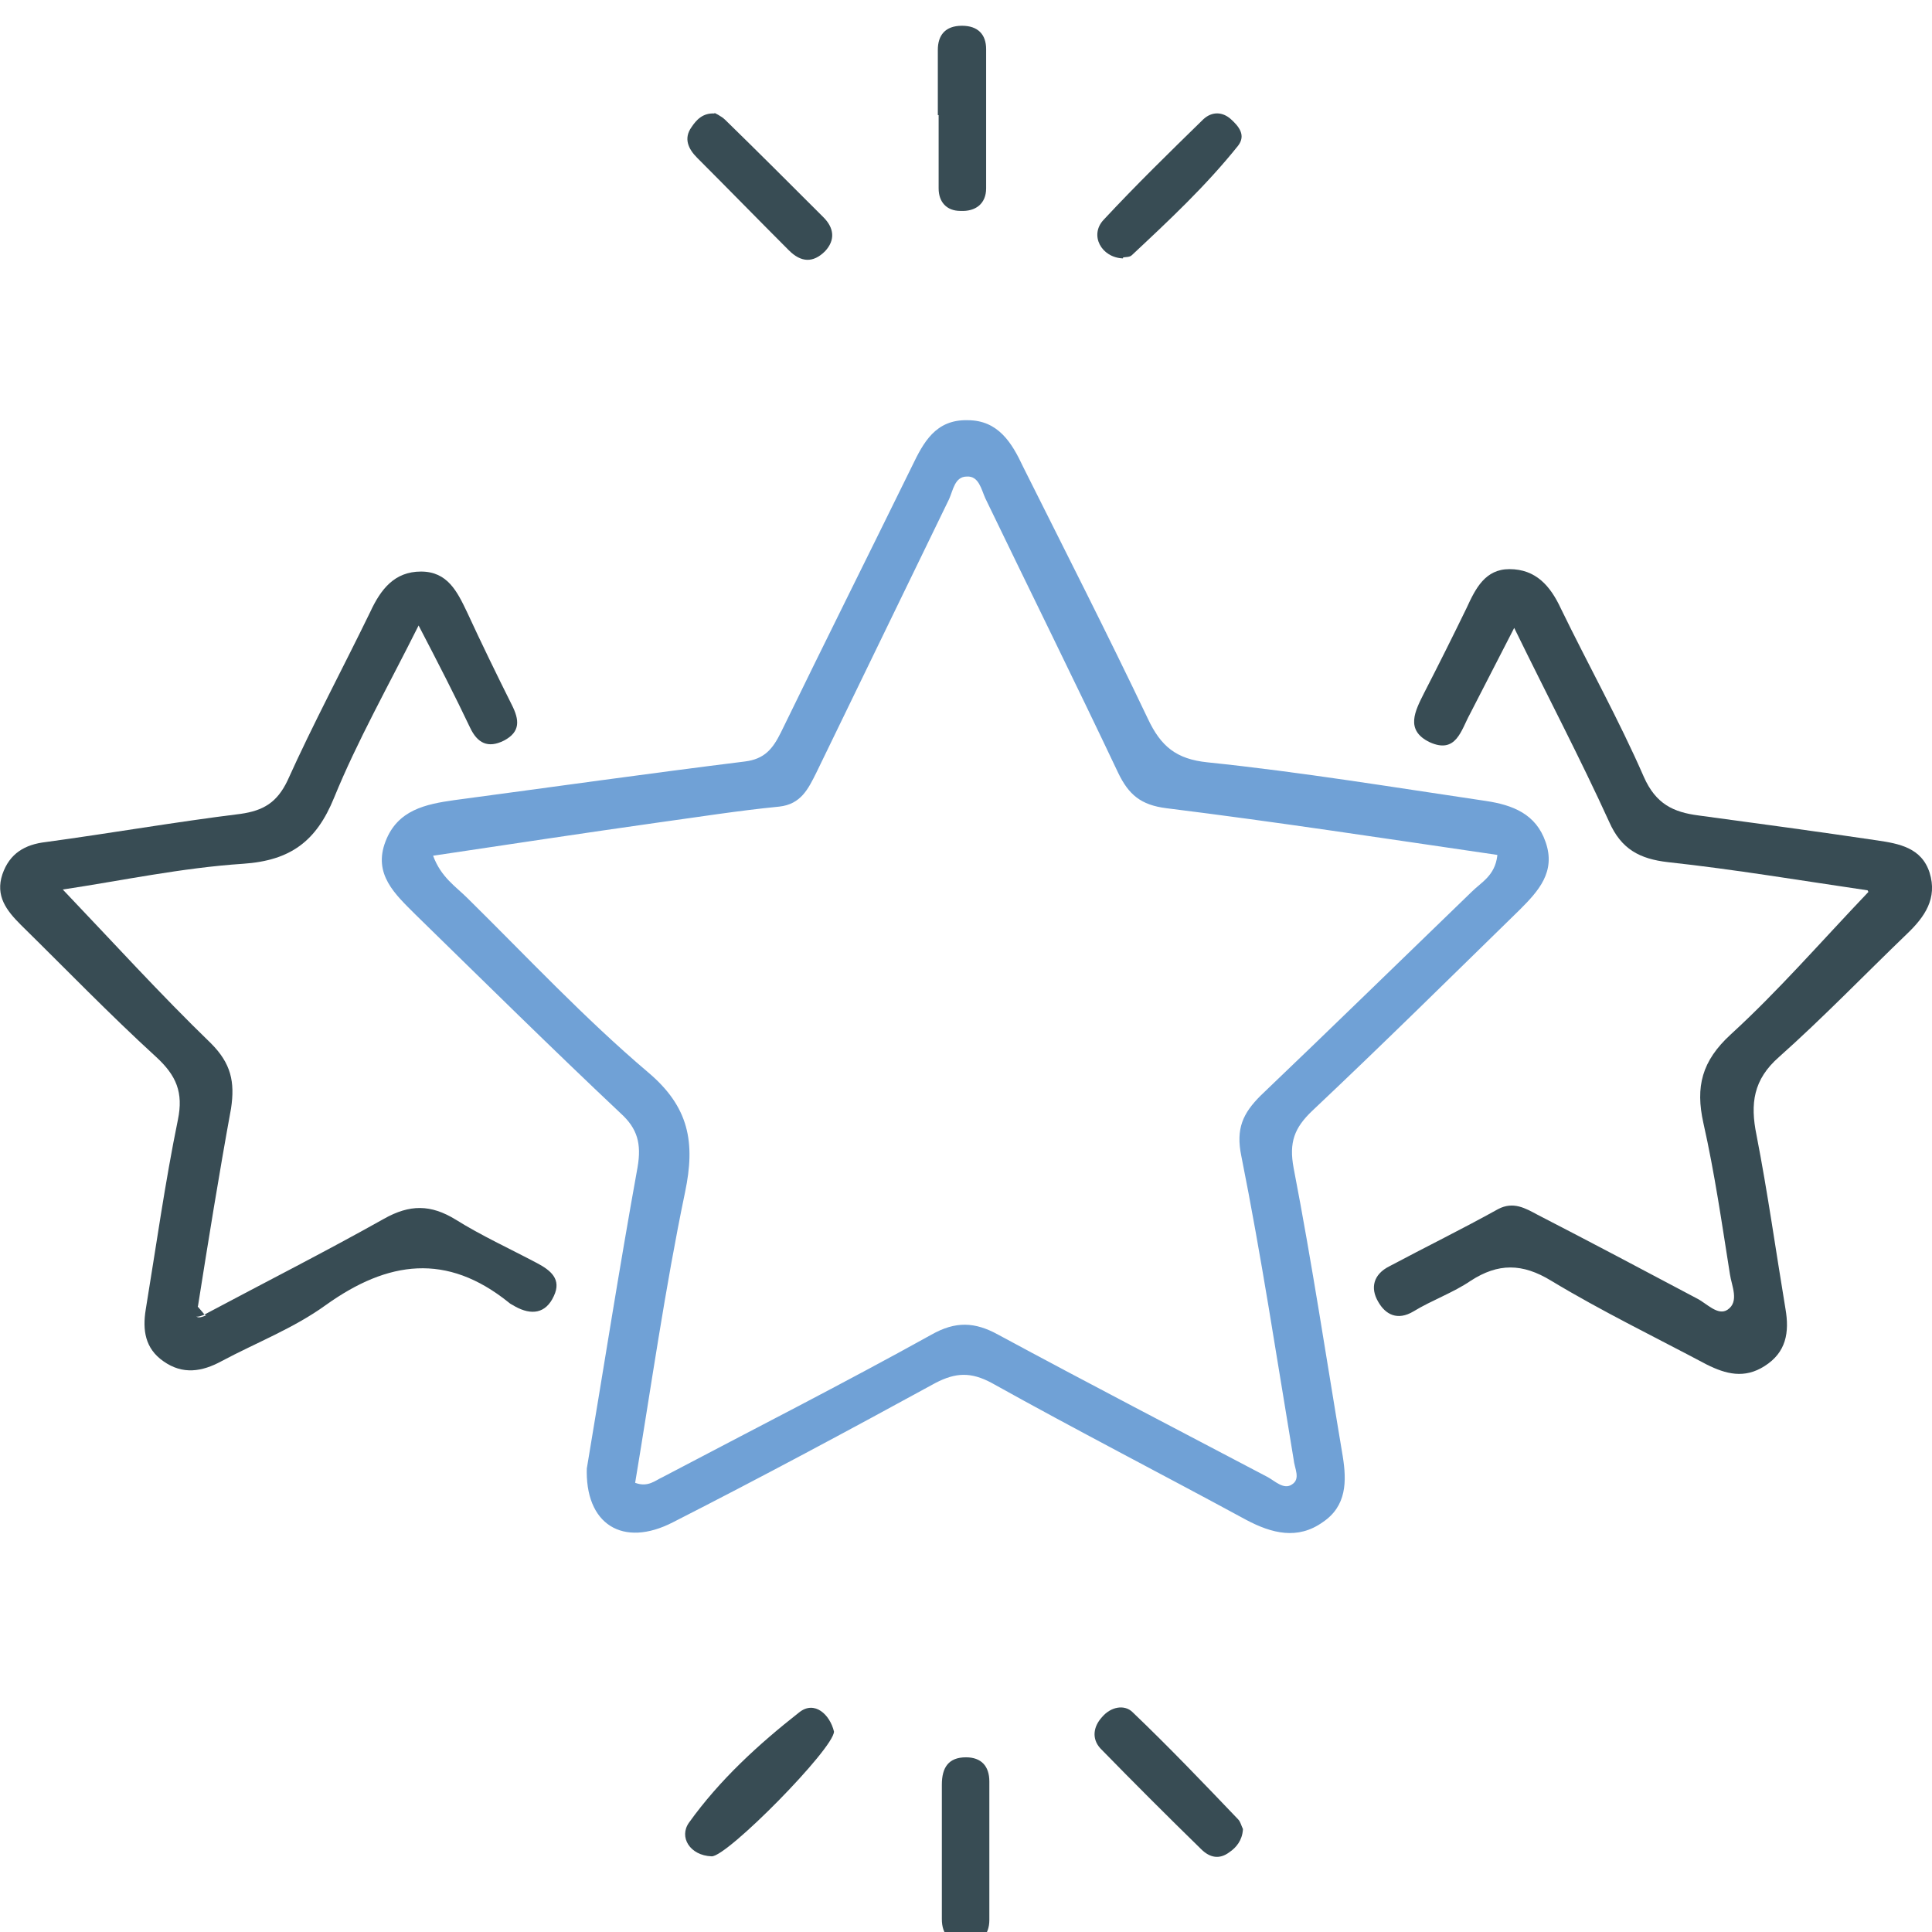 <svg viewBox="0 0 24 24" version="1.1" xmlns="http://www.w3.org/2000/svg">
  <defs>
    <style>
      .cls-1 {
        fill: #70a1d6;
      }

      .cls-2 {
        fill: none;
        stroke: #000;
        stroke-miterlimit: 10;
        stroke-width: .25px;
      }

      .cls-3 {
        fill: #384c54;
      }
    </style>
  </defs>
  
  <g>
    <g id="Laag_1">
      <path d="M-167.74,1.14c.46.07,1.07.08,1.63-.17.41-.18.79-.42,1.16-.67.62-.4,1.26-.42,1.86.01.61.44,1.26.81,2.03.85.34.02.68-.01,1.02-.04.66-.06,1.28.27,1.56.88.29.62.58,1.25,1.16,1.65.34.24.72.43,1.1.62.65.33,1,.92.9,1.65-.14,1.06.08,2,.73,2.86.56.73.55,1.32.02,2.07-.42.6-.75,1.22-.78,1.97-.01.31,0,.63.04.94.07.7-.26,1.32-.91,1.62-.56.26-1.14.52-1.52,1.03-.29.4-.52.83-.75,1.27-.3.58-.93.95-1.57.86-1.1-.16-2.09.05-2.96.76-.45.36-.96.44-1.5.27-.19-.06-.38-.17-.54-.3-.86-.68-1.83-.89-2.91-.74-.68.1-1.29-.27-1.61-.89-.21-.41-.43-.83-.7-1.2-.38-.53-.96-.8-1.53-1.06-.55-.24-.85-.68-.93-1.26-.03-.23,0-.47.03-.7.11-.94-.16-1.78-.74-2.51-.36-.46-.52-.97-.34-1.54.07-.23.2-.44.34-.63.66-.85.85-1.8.71-2.84-.09-.7.24-1.34.89-1.63.73-.32,1.39-.71,1.82-1.41.14-.23.25-.47.37-.72.39-.8.86-1.08,1.9-1.02ZM-164.02,16.75c3.83,0,6.93-3.07,6.93-6.88,0-3.85-3.07-6.95-6.89-6.95-3.86,0-6.94,3.08-6.94,6.92,0,3.82,3.08,6.9,6.9,6.91Z" class="cls-2"></path>
      <path d="M-167.21,19.86c-.8,1.38-1.58,2.73-2.39,4.14-.34-1.02-.66-2-.99-2.99-1.02.21-2.03.41-3.11.63.82-1.41,1.6-2.77,2.42-4.19.19.29.37.52.51.77.13.22.22.47.34.7.34.63.87.93,1.59.9.52-.02,1.05-.15,1.63.04Z" class="cls-2"></path>
      <path d="M-160.89,19.78c.53,0,.98-.04,1.43,0,.94.09,1.54-.23,1.95-1.09.2-.43.38-.87.76-1.21.79,1.37,1.57,2.73,2.38,4.14-1.06-.22-2.05-.43-3.09-.65-.33.99-.67,1.97-1.02,3-.81-1.41-1.59-2.77-2.42-4.21Z" class="cls-2"></path>
      <path d="M-169.81,9.83c0-3.19,2.57-5.77,5.78-5.79,3.2-.02,5.82,2.58,5.82,5.79,0,3.16-2.58,5.8-5.69,5.81-3.3.01-5.9-2.54-5.91-5.81ZM-164.52,10.77c-.47-.47-.91-.92-1.36-1.36-.23-.23-.52-.23-.72-.03-.2.2-.19.5.03.72.55.56,1.1,1.11,1.66,1.66.25.25.52.25.78,0,.47-.46.93-.93,1.39-1.39.59-.59,1.18-1.18,1.77-1.77.24-.24.25-.51.05-.72-.2-.21-.49-.2-.74.03-.07.07-.14.14-.21.21-.87.88-1.75,1.76-2.65,2.66Z"></path>
      <g>
        <path d="M-119.79,21.47c0-.27,0-.43,0-.58,0-4.28,0-8.55,0-12.83,0-.39.13-.6.46-.79,1.73-.97,3.44-1.98,5.16-2.97.15-.09.3-.16.52-.27,0,.24,0,.41,0,.58,0,4.26,0,8.52,0,12.77,0,.38-.1.6-.44.8-1.88,1.06-3.74,2.15-5.7,3.28ZM-119.16,11.04c.71-.41,1.3-.75,1.89-1.1.07-.04.15-.13.15-.2.01-.7,0-1.4,0-2.22-.71.41-1.3.75-1.89,1.1-.07.04-.15.13-.15.2-.01.7,0,1.4,0,2.21ZM-119.16,19.57c.71-.41,1.29-.74,1.87-1.08.07-.04.16-.13.16-.19.01-.71,0-1.42,0-2.24-.7.4-1.28.74-1.86,1.08-.08.05-.17.16-.17.24-.01.68,0,1.37,0,2.19ZM-119.16,15.31c.71-.4,1.27-.73,1.83-1.05.07-.04.18-.12.18-.18.01-.72,0-1.45,0-2.27-.68.39-1.25.71-1.8,1.04-.09.06-.21.18-.21.27-.02.68,0,1.37,0,2.18ZM-114.3,10.17c-.7.4-1.28.73-1.86,1.07-.08.05-.15.17-.15.25-.01.68,0,1.37,0,2.17.7-.4,1.29-.74,1.88-1.09.07-.04.13-.17.13-.26.01-.67,0-1.34,0-2.14ZM-116.32,9.41c.71-.41,1.31-.75,1.9-1.1.05-.03.11-.11.11-.17,0-.71,0-1.42,0-2.23-.68.39-1.25.7-1.81,1.04-.1.06-.19.22-.19.33-.02.65,0,1.31,0,2.12ZM-116.32,17.93c.69-.4,1.26-.72,1.82-1.05.08-.05.19-.15.19-.23.01-.71,0-1.42,0-2.22-.68.39-1.25.71-1.81,1.05-.09.05-.19.18-.2.28-.02.68,0,1.37,0,2.17Z"></path>
        <path d="M-120.26,21.44c-2-1.16-3.93-2.27-5.85-3.4-.14-.08-.23-.38-.23-.57-.01-3.3-.01-6.6-.01-9.9,0-1.15,0-2.3,0-3.55.78.45,1.49.86,2.21,1.27,1.18.68,2.37,1.35,3.54,2.06.17.1.35.36.35.55.02,4.42.01,8.84.01,13.26,0,.07-.01.14-.03.29ZM-120.86,19.57c0-.81,0-1.51,0-2.21,0-.05-.03-.12-.07-.14-.62-.37-1.25-.74-1.98-1.18,0,.82,0,1.47,0,2.13,0,.11.07.25.16.31.58.36,1.18.69,1.88,1.09ZM-122.89,7.52c0,.83,0,1.53,0,2.22,0,.07.08.16.15.2.59.35,1.18.69,1.88,1.09,0-.81,0-1.51,0-2.21,0-.07-.08-.16-.15-.2-.59-.35-1.18-.69-1.88-1.1ZM-122.9,11.79c0,.82,0,1.5,0,2.18,0,.07.06.18.12.22.6.36,1.2.7,1.92,1.12,0-.81,0-1.49,0-2.18,0-.1-.11-.22-.2-.28-.56-.34-1.13-.65-1.83-1.06ZM-123.68,9.41c0-.8,0-1.46,0-2.13,0-.09-.05-.22-.12-.27-.59-.36-1.2-.7-1.9-1.11,0,.79,0,1.46,0,2.13,0,.1.08.25.16.3.57.35,1.15.67,1.86,1.08ZM-123.68,13.67c0-.81,0-1.49,0-2.17,0-.07-.05-.18-.11-.22-.6-.36-1.2-.7-1.91-1.11,0,.8,0,1.49,0,2.17,0,.08.05.19.11.22.6.36,1.2.7,1.91,1.11ZM-123.68,17.94c0-.81,0-1.5,0-2.18,0-.07-.05-.18-.11-.22-.6-.36-1.2-.7-1.91-1.11,0,.8,0,1.48,0,2.16,0,.08.05.19.11.22.6.36,1.2.71,1.91,1.12Z"></path>
        <path d="M-126.33,3.53c.63-.36,1.17-.68,1.72-.99,1.41-.82,2.82-1.64,4.24-2.44.18-.1.49-.14.65-.05,1.93,1.09,3.84,2.2,5.76,3.31.07.04.14.1.26.19-1.48.86-2.91,1.69-4.35,2.52-.55.32-1.1.65-1.66.94-.15.08-.42.09-.56,0-1.99-1.13-3.96-2.27-6.05-3.48Z"></path>
        <path d="M-130.49,18.02c1.27-.74,2.46-1.43,3.73-2.16,0,.7-.03,1.31.02,1.92.01.2.16.48.33.58,2.03,1.2,4.07,2.38,6.12,3.54.16.09.45.08.61,0,2.05-1.16,4.09-2.34,6.12-3.54.17-.1.3-.38.32-.58.04-.6.01-1.2.01-1.9,1.25.72,2.45,1.41,3.73,2.16-.22.16-.34.25-.47.33-3.22,1.86-6.44,3.73-9.67,5.57-.17.1-.49.12-.66.02-3.26-1.86-6.51-3.74-9.77-5.62-.1-.06-.2-.14-.42-.3Z"></path>
      </g>
      <path d="M-71.75,16.43c-.14,0-.26.02-.38.02-2.44,0-4.87,0-7.31,0-.26,0-.36-.09-.45-.32-.45-1.25-1.64-2.07-2.97-2.08-1.32,0-2.52.81-2.98,2.06-.1.28-.24.37-.51.34-.24-.02-.47,0-.71,0-.52-.02-.88-.32-.95-.78-.07-.48.21-.89.72-1.03.05-.01.09-.02.17-.04V4.37c.14,0,.26-.02.38-.02,4.51,0,9.02,0,13.53,0,.94,0,1.47.52,1.47,1.46,0,3.45,0,6.89,0,10.34,0,.08-.01.17-.02.28Z"></path>
      <path d="M-70.79,15.03v-7.05c.06-.01.12-.03.18-.03,1.3,0,2.6-.03,3.89.01.28,0,.64.17.8.39.82,1.06,1.54,2.18,1.85,3.51.06.27.06.57.06.85,0,1.09,0,2.17,0,3.26,0,.42-.12.5-.53.54-.53.05-.84-.05-1.1-.64-.83-1.89-3.27-2.4-4.86-1.09-.08.06-.15.13-.29.24ZM-69.52,10.95h4.32c-.29-.5-.51-.92-.8-1.37-.39-.62-.78-.86-1.54-.85-.37,0-.55,0-.82,0-.38,0-.77,0-1.16,0v2.22Z"></path>
      <path d="M-82.85,14.84c1.33,0,2.41,1.08,2.41,2.4,0,1.31-1.1,2.4-2.41,2.41-1.32,0-2.41-1.09-2.41-2.41,0-1.32,1.08-2.4,2.41-2.39ZM-81.75,17.22c0-.62-.51-1.1-1.13-1.09-.62.01-1.09.51-1.07,1.14.01.61.5,1.08,1.11,1.08.62,0,1.1-.5,1.09-1.13Z"></path>
      <path d="M-66.08,17.22c0,1.33-1.05,2.41-2.39,2.42-1.31.01-2.42-1.08-2.43-2.39,0-1.3,1.07-2.4,2.36-2.41,1.38,0,2.44,1.03,2.45,2.38ZM-67.37,17.26c0-.62-.48-1.13-1.09-1.13-.62,0-1.12.49-1.12,1.11,0,.61.5,1.12,1.12,1.12.59,0,1.09-.49,1.1-1.09Z"></path>
      <path d="M-41.06,6.38c.65-.19,1.27-.38,1.89-.56.31-.09.55.01.64.27.08.25-.06.49-.37.58-1.11.33-2.22.66-3.32.99-.03,0-.06,0-.11.01-.11-.37-.23-.74-.34-1.11-.23-.79-.47-1.58-.7-2.37-.1-.33.16-.62.5-.57.2.03.31.16.36.35.18.59.35,1.19.53,1.78.02.07.04.14.07.23.05-.06.09-.1.12-.15,1.83-2.79,4.38-4.51,7.66-5.13,2.09-.4,4.16-.2,6.15.58,3.04,1.2,5.21,3.31,6.5,6.32.51,1.18.78,2.42.86,3.71.09,1.41-.06,2.79-.5,4.14-1.1,3.38-3.29,5.78-6.55,7.18-1.05.45-2.15.73-3.3.83-1.65.14-3.25-.02-4.82-.56-2.61-.9-4.62-2.53-6.09-4.85-.03-.05-.06-.1-.09-.15-.12-.23-.05-.5.16-.62.22-.12.47-.05.61.18.5.83,1.1,1.58,1.8,2.24,1.28,1.22,2.78,2.07,4.48,2.55,1.76.49,3.55.53,5.33.08,3.13-.8,5.42-2.66,6.94-5.5.64-1.2.98-2.48,1.11-3.82.41-4.39-1.94-8.63-6.06-10.59-1.06-.5-2.17-.8-3.33-.94-1.35-.16-2.67-.05-3.97.31-2.6.72-4.63,2.24-6.11,4.49-.01.02-.02.04-.04.1Z"></path>
      <path d="M-32.2,19.02c-.58-.33-1.13-.64-1.68-.96-1.34-.77-2.68-1.53-4.02-2.29-.11-.06-.18-.12-.18-.27,0-2.18,0-4.35,0-6.53,0-.05,0-.1,0-.19.25.14.49.27.72.4,1.66.96,3.32,1.92,4.99,2.88.12.07.18.14.18.29,0,2.16,0,4.31,0,6.47,0,.05,0,.1-.01.2Z"></path>
      <path d="M-32.03,19.01c0-.51,0-1,0-1.48,0-1.73,0-3.45,0-5.18,0-.14.04-.21.16-.28.88-.5,1.76-1.01,2.63-1.52.02-.01.05-.02.1-.05v1.54c.21-.12.38-.21.54-.32.04-.03.05-.13.06-.2,0-.41,0-.81,0-1.22,0-.07.05-.18.1-.21.74-.44,1.49-.87,2.27-1.32,0,.08.02.14.02.2,0,2.16,0,4.33,0,6.49,0,.13-.03.22-.15.29-1.88,1.06-3.75,2.13-5.63,3.2-.02.01-.05.02-.11.05Z"></path>
      <path d="M-29.28,10.41c-.67.39-1.32.76-1.96,1.14-.22.13-.45.25-.67.39-.13.09-.24.09-.38,0-1.23-.72-2.46-1.44-3.7-2.15-.58-.33-1.15-.66-1.73-.99-.06-.04-.12-.07-.2-.13.82-.48,1.63-.92,2.42-1.41.3-.19.52-.18.83,0,1.71,1.01,3.44,2,5.16,2.99.07.04.14.08.24.15Z"></path>
      <path d="M-34.49,6.69c.79-.45,1.53-.89,2.29-1.31.05-.03.15-.03.2,0,1.9,1.09,3.79,2.18,5.72,3.29-.21.12-.4.24-.59.34-.55.32-1.1.63-1.65.96-.11.06-.18.06-.29-.01-.74-.43-1.49-.85-2.23-1.28-1.09-.63-2.18-1.26-3.27-1.89-.05-.03-.1-.06-.17-.11Z"></path>
      <path d="M7.29,18.24c.2-1.19.4-2.47.63-3.74.05-.29,0-.48-.21-.67-.86-.81-1.7-1.64-2.55-2.47-.25-.25-.53-.5-.37-.91.15-.39.5-.46.85-.51,1.2-.16,2.4-.33,3.61-.48.25-.03.35-.16.45-.36.54-1.11,1.09-2.21,1.63-3.31.14-.29.29-.58.69-.57.38,0,.55.28.69.58.52,1.04,1.05,2.08,1.55,3.13.16.34.35.5.74.54,1.16.12,2.31.31,3.46.48.33.05.62.16.74.51.13.37-.09.61-.32.84-.86.84-1.71,1.68-2.58,2.5-.22.21-.29.39-.23.71.23,1.19.41,2.39.61,3.58.05.31.05.62-.25.82-.31.22-.63.14-.95-.03-1.05-.57-2.12-1.12-3.16-1.7-.26-.14-.45-.13-.7,0-1.08.59-2.16,1.17-3.26,1.73-.62.32-1.1.03-1.07-.69ZM18.6,10.62c-1.37-.2-2.74-.41-4.11-.58-.32-.04-.47-.17-.6-.44-.54-1.14-1.1-2.27-1.65-3.41-.05-.11-.08-.28-.23-.27-.15,0-.17.17-.22.28-.55,1.13-1.1,2.27-1.65,3.4-.1.2-.19.39-.46.42-.51.05-1.01.13-1.52.2-.92.13-1.84.27-2.78.41.1.27.28.38.43.53.74.73,1.45,1.49,2.24,2.16.51.43.59.87.46,1.49-.25,1.2-.42,2.41-.62,3.61.16.06.25-.03.34-.07,1.12-.59,2.24-1.16,3.34-1.77.3-.17.54-.16.83,0,1.11.6,2.23,1.18,3.35,1.77.09.05.2.16.3.09.11-.07.03-.2.02-.31-.21-1.26-.4-2.52-.65-3.77-.07-.34.02-.53.24-.75.88-.84,1.75-1.69,2.62-2.53.12-.12.29-.2.32-.45Z" class="cls-1"></path>
      <path d="M23.2,11.06c-.82-.12-1.65-.26-2.48-.35-.35-.04-.58-.16-.73-.5-.36-.79-.76-1.55-1.18-2.41-.21.41-.38.74-.55,1.07-.11.2-.17.5-.5.35-.31-.15-.18-.39-.07-.61.18-.35.36-.71.53-1.06.11-.24.23-.48.53-.48.33,0,.51.21.64.49.34.7.72,1.38,1.03,2.09.15.34.37.44.68.48.74.1,1.48.2,2.22.31.27.04.55.09.65.4.1.32-.06.55-.28.76-.53.51-1.04,1.04-1.59,1.53-.32.28-.36.58-.28.97.14.72.24,1.44.36,2.16.05.29.01.54-.26.71-.25.16-.48.1-.72-.02-.64-.34-1.3-.66-1.93-1.04-.36-.22-.66-.22-1,0-.22.15-.48.24-.71.38-.2.12-.35.04-.44-.12-.1-.17-.06-.34.14-.44.45-.24.9-.46,1.35-.71.19-.1.34-.01.49.07.66.34,1.32.69,1.98,1.04.12.06.26.22.38.14.15-.1.05-.3.03-.44-.1-.63-.19-1.26-.33-1.88-.1-.45-.02-.77.34-1.1.59-.54,1.11-1.14,1.71-1.77Z" class="cls-3"></path>
      <path d="M2.54,16.33c.75-.4,1.5-.78,2.23-1.19.32-.18.58-.18.89.01.32.2.67.36,1.01.54.17.09.31.2.21.41-.1.22-.28.24-.48.13-.03-.02-.06-.03-.08-.05-.77-.62-1.5-.52-2.27.03-.4.29-.87.47-1.3.7-.24.13-.48.17-.72,0-.23-.16-.26-.39-.22-.64.13-.79.24-1.58.4-2.36.07-.34-.02-.55-.27-.78-.58-.53-1.12-1.09-1.68-1.64-.18-.18-.32-.36-.23-.63.09-.26.28-.37.54-.4.81-.11,1.61-.25,2.42-.35.28-.04.45-.14.58-.41.32-.71.69-1.4,1.03-2.1.13-.28.3-.5.63-.5.33,0,.45.25.57.5.18.39.37.78.56,1.16.09.18.11.33-.1.44-.2.1-.33.03-.42-.16-.19-.4-.39-.79-.64-1.27-.38.76-.76,1.43-1.05,2.14-.22.54-.54.78-1.13.82-.76.05-1.51.21-2.24.32.62.65,1.21,1.3,1.84,1.91.25.25.3.48.25.81-.15.82-.28,1.63-.41,2.45-.04.1-.06.19.1.12Z" class="cls-3"></path>
      <path d="M11.65,1.43c0-.27,0-.54,0-.81,0-.18.09-.3.3-.3.2,0,.3.11.3.29,0,.58,0,1.15,0,1.73,0,.19-.13.29-.32.28-.17,0-.27-.11-.27-.28,0-.3,0-.61,0-.91h0Z" class="cls-3"></path>
      <path d="M10.36,21.51c0,.21-1.33,1.56-1.52,1.55-.27-.01-.41-.24-.28-.42.38-.53.86-.97,1.37-1.37.19-.15.38.03.43.24Z" class="cls-3"></path>
      <path d="M13.95,3.21c-.27-.01-.42-.29-.24-.48.4-.43.82-.84,1.24-1.25.11-.1.24-.09.34,0,.1.09.19.2.09.33-.4.5-.86.93-1.32,1.36-.03.03-.09.02-.11.03Z" class="cls-3"></path>
      <path d="M15.44,22.73c-.01.13-.08.22-.17.28-.12.09-.24.07-.35-.04-.42-.41-.84-.83-1.25-1.25-.11-.12-.09-.27.02-.39.11-.13.28-.16.38-.06.45.43.88.88,1.31,1.33.03.03.04.08.06.12Z" class="cls-3"></path>
      <path d="M8.87,1.4s.09.04.14.09c.41.4.81.8,1.22,1.21.13.13.15.28.02.42-.15.15-.3.14-.45-.01-.38-.38-.76-.77-1.14-1.15-.11-.11-.17-.24-.07-.38.06-.09.14-.18.29-.17Z" class="cls-3"></path>
      <path d="M11.7,22.94c0-.26,0-.51,0-.77,0-.21.08-.34.3-.34.19,0,.29.11.29.3,0,.57,0,1.15,0,1.72,0,.19-.11.3-.3.29-.19,0-.29-.11-.29-.3,0-.3,0-.61,0-.91,0,0,0,0,0,0Z" class="cls-3"></path>
      <path d="M2.54,16.33c-.16.07-.14-.01-.1-.12.03.04.07.08.1.12Z" class="cls-3"></path>
      <g>
        <path d="M50.57,16.03c-.13,0-.26,0-.39,0-.78,0-1.04-.25-1.04-1.02,0-2.39,0-4.77,0-7.16,0-.77.26-1.03,1.03-1.03,3.56,0,7.12.01,10.68-.01.76,0,1.16.36,1.07,1.03-.03.25.09.28.3.27.47-.01.93-.01,1.4,0,1.02.02,1.69.58,1.88,1.56.06.31.14.63.15.94.01.29.12.46.39.58.2.09.39.23.57.36.78.53,1.33,1.18,1.15,2.22-.06.39,0,.8-.01,1.2,0,.73-.32,1.04-1.05,1.05-.15,0-.29,0-.44,0-.02.32.11.44.42.4.29-.03.59,0,.88,0,.17,0,.34,0,.34.23,0,.22-.15.25-.33.25-.32,0-.64.01-.96,0-.2,0-.29.03-.35.25-.31,1.06-1.12,1.69-2.11,1.68-.99,0-1.8-.66-2.09-1.7-.05-.18-.12-.23-.3-.23-.68,0-1.36,0-2.04,0-.16,0-.26.02-.31.21-.11.37-.38.54-.78.54-.81-.01-1.63-.01-2.44,0-.4,0-.67-.17-.78-.54-.06-.22-.2-.2-.36-.21-.2-.01-.23.09-.27.25-.27,1.01-1.09,1.67-2.07,1.68-.98.01-1.82-.63-2.1-1.63-.06-.23-.15-.32-.4-.3-.3.03-.61,0-.92,0-.17,0-.29-.05-.29-.25,0-.2.14-.23.3-.23.28,0,.56,0,.84,0,.26.01.5,0,.43-.4ZM55.91,17.09c.04.08.13.09.2.09.86,0,1.72,0,2.58,0,.13,0,.27-.02.31-.19,0-.19.02-.37.03-.56.01-.27-.13-.39-.38-.39-.81,0-1.62,0-2.44,0-.17,0-.35.04-.36.24-.01.27-.1.55.07.81ZM49.61,12.29c-.09.36.02.48.41.47,1.53-.02,3.07,0,4.6,0,2.17,0,4.35,0,6.52,0,.26,0,.33-.06.33-.33-.01-1.55-.01-3.09,0-4.64,0-.31-.06-.5-.44-.5-3.67,0-7.33,0-11,0-.31,0-.44.11-.44.41.01.53.01,1.07.02,1.6,0,1,0,1.99,0,2.99ZM55.54,13.22c-1.86,0-3.73,0-5.59,0-.28,0-.37.06-.35.35.02.52,0,1.04,0,1.56,0,.14,0,.27.11.37.18.16,1.09.05,1.25-.14.95-1.15,2.46-1.15,3.44,0,.09.11.18.21.36.21,2.1-.01,4.21-.01,6.31,0,.3,0,.4-.14.4-.41,0-.52-.02-1.04,0-1.56.02-.31-.09-.37-.38-.37-1.85.01-3.7,0-5.55,0ZM64.52,12.57v-.02c-.76,0-1.52.01-2.28,0-.27,0-.33.08-.33.34.01.8,0,1.6,0,2.4,0,.09-.1.23.06.26.12.02.27.06.37-.07.06-.07.12-.14.18-.21.85-.98,2.36-1.05,3.19-.07.39.46.81.4,1.24.34.45-.06.3-.49.32-.79.02-.32-.24-.18-.37-.19-.75-.02-.76-.02-.76-.77,0-.07,0-.13,0-.2-.01-.34.14-.53.5-.52.12,0,.24.01.36,0,.09-.01.23.07.26-.09.03-.11-.05-.2-.11-.29-.1-.14-.25-.12-.4-.12-.75,0-1.49,0-2.24,0ZM63.58,11.02c.48,0,.96,0,1.44,0,.17,0,.24-.03.2-.23-.09-.4-.13-.81-.22-1.21-.14-.59-.61-.97-1.2-.99-.54-.02-1.09,0-1.63,0-.19,0-.25.06-.25.25.01.64.01,1.28,0,1.91,0,.25.11.28.31.28.45,0,.9,0,1.36,0ZM54.38,16.67c0-.94-.75-1.7-1.69-1.71-.93,0-1.7.75-1.71,1.69,0,.94.75,1.7,1.68,1.71.94,0,1.7-.75,1.71-1.69ZM64.18,18.35c.93,0,1.7-.77,1.69-1.71,0-.93-.78-1.7-1.71-1.69-.93.01-1.7.78-1.69,1.71,0,.93.77,1.69,1.71,1.68ZM66.56,12.09c-.44-.28-.74-.6-1.19-.61-1.05-.01-2.1,0-3.15,0-.26,0-.3.1-.3.33,0,.22.06.3.29.3,1.41,0,2.82,0,4.35,0ZM62.06,16.03c-.43,0-.87,0-1.31,0s-.87,0-1.31,0c.06.4.06.4.4.4.63,0,1.25-.01,1.88,0,.27,0,.37-.09.34-.4ZM66.91,14.09c.2,0,.38.06.39-.25,0-.27-.1-.32-.32-.29-.16.02-.38-.08-.37.25,0,.24.07.35.3.3ZM54.78,16.04c0,.25.05.41.35.39.32-.02.21-.23.25-.39h-.61Z" class="cls-3"></path>
        <path d="M46.29,15.55c.63,0,1.25,0,1.88,0,.19,0,.41-.03.43.23.02.29-.22.24-.4.24-1.29,0-2.58,0-3.88,0-.18,0-.41.05-.41-.24,0-.28.24-.23.42-.23.65,0,1.31,0,1.96,0Z" class="cls-1"></path>
        <path d="M46.78,14.42c.49,0,.98,0,1.48,0,.17,0,.34.01.34.23,0,.22-.16.24-.33.24-1.02,0-2.05,0-3.07,0-.18,0-.33-.04-.32-.25.01-.22.19-.22.35-.22.52,0,1.04,0,1.56,0Z" class="cls-1"></path>
        <path d="M47.22,13.3c.36,0,.72,0,1.07,0,.16,0,.31.03.3.23,0,.18-.14.25-.3.25-.72,0-1.43,0-2.15,0-.16,0-.3-.07-.3-.25,0-.2.14-.23.3-.23.36,0,.72,0,1.07,0Z" class="cls-1"></path>
        <path d="M49.61,9.3c3.05,0,6.11,0,9.16.01q.51,0,.51.52c0,.65-.03,1.31.01,1.96.03.43-.13.5-.52.5-2.88-.02-5.76,0-8.64,0-.17,0-.35,0-.52,0,0-1,0-1.99,0-2.99Z" class="cls-1"></path>
        <path d="M59,16.99c-.03.17-.18.19-.31.19-.86,0-1.72,0-2.58,0-.07,0-.16,0-.2-.09q.02-.66.68-.66c.54,0,1.09,0,1.63,0q.62,0,.78.56Z" class="cls-1"></path>
        <path d="M52.68,17.64c-.55,0-.99-.43-1.01-.97,0-.52.5-1.02,1.03-1.01.53,0,.97.47.96,1.02,0,.57-.41.97-.99.96ZM53.19,16.77c.01-.39-.18-.6-.5-.6-.33,0-.5.19-.51.48-.02.3.17.5.48.51.31.01.49-.14.53-.39Z" class="cls-1"></path>
        <path d="M64.17,17.64c-.57,0-.98-.4-.98-.97,0-.55.43-1.01.96-1.01.51,0,1.02.48,1.03.98,0,.56-.44,1-1.01,1.01ZM64.19,16.16c-.31,0-.53.21-.52.51,0,.3.18.46.47.48.31.02.51-.13.55-.44.04-.3-.2-.54-.5-.54Z" class="cls-1"></path>
      </g>
      <g>
        <path d="M95.94,1.14c.36,0,.71.17,1.06.32.79.34.96.3,1.59-.3.15-.15.3-.3.46-.44.62-.54,1.28-.55,1.9,0,.18.16.35.33.51.51.4.47.86.55,1.42.28.36-.17.73-.32,1.14-.36.53-.05.92.13,1.16.6.18.35.35.72.51,1.08.17.41.46.59.9.59.37,0,.75.03,1.12.06.63.05,1.04.42,1.11,1.05.05.42.07.85.07,1.28,0,.35.16.58.46.72.35.16.7.32,1.05.49.7.35.92.87.68,1.62-.11.35-.24.7-.38,1.05-.13.35-.08.65.17.92.24.25.49.5.71.76.56.65.55,1.26-.02,1.89-.22.25-.45.49-.69.73-.26.27-.31.57-.18.92.13.33.26.67.37,1.01.26.79.07,1.28-.66,1.65-.34.18-.69.35-1.04.5-.34.15-.46.41-.47.76-.01.41,0,.83-.06,1.24-.1.64-.45,1-1.1,1.07-.36.04-.72.07-1.08.06-.51-.01-.83.2-1,.68-.1.27-.22.54-.35.8-.38.74-.89.95-1.69.69-.29-.1-.58-.2-.86-.32-.44-.18-.82-.12-1.16.23-.21.22-.44.43-.67.63-.65.54-1.22.53-1.86-.02-.23-.2-.45-.42-.67-.64-.32-.32-.66-.4-1.09-.22-.33.14-.67.27-1.01.37-.69.21-1.17.02-1.51-.62-.18-.34-.33-.7-.48-1.05-.15-.36-.42-.52-.81-.53-.36,0-.72-.03-1.08-.06-.81-.07-1.17-.44-1.24-1.24-.03-.39-.05-.77-.06-1.16,0-.35-.17-.58-.48-.72-.35-.16-.71-.3-1.05-.48-.69-.35-.89-.84-.66-1.59.11-.35.25-.7.39-1.05.14-.36.08-.67-.2-.95-.24-.23-.47-.47-.7-.72-.56-.62-.56-1.27,0-1.89.23-.26.45-.53.7-.77.28-.27.3-.57.17-.91-.12-.31-.24-.62-.34-.94-.29-.86-.07-1.36.74-1.76.3-.15.6-.28.91-.41.35-.14.5-.41.51-.78.01-.44,0-.88.08-1.32.11-.59.48-.95,1.08-1,.41-.03.83-.06,1.24-.06.35,0,.58-.15.73-.46.17-.36.32-.73.5-1.09.24-.47.6-.79,1.21-.73ZM97.7,22.23c.4-.01.65.12.86.3.33.27.64.56.97.83.41.34.56.33.97-.02.28-.24.56-.5.84-.75.42-.37.89-.46,1.41-.27.38.13.76.26,1.13.4.37.14.61.02.77-.33.18-.39.36-.77.56-1.15.23-.46.6-.69,1.11-.72.44-.02.88-.07,1.32-.1.36-.02.51-.24.53-.57.02-.41.05-.83.07-1.24.03-.52.26-.91.75-1.14.38-.18.76-.37,1.15-.55.34-.16.43-.4.3-.75-.12-.31-.21-.63-.34-.94-.28-.68-.16-1.27.36-1.79.25-.24.46-.52.69-.78.22-.25.22-.5,0-.75-.25-.29-.5-.59-.76-.87-.45-.48-.54-1.01-.31-1.62.13-.34.22-.68.35-1.02.15-.38.01-.61-.33-.78-.41-.2-.81-.39-1.21-.6-.4-.21-.59-.55-.65-.99-.06-.43-.04-.85-.08-1.28-.04-.48-.17-.6-.64-.64-.41-.03-.83-.05-1.24-.09-.5-.05-.88-.27-1.1-.75-.13-.3-.28-.6-.42-.9-.3-.64-.41-.69-1.07-.48-.21.07-.43.14-.64.23-.74.33-1.39.22-1.95-.38-.16-.17-.35-.33-.53-.48-.5-.42-.63-.41-1.13.01-.24.21-.48.43-.71.65-.47.43-1,.52-1.59.29-.34-.13-.68-.24-1.01-.37-.37-.15-.62,0-.78.33-.19.38-.36.77-.56,1.15-.21.42-.56.65-1.03.72-.4.06-.8.04-1.2.06-.54.03-.68.16-.72.69-.03.36-.06.72-.07,1.08-.02.57-.27.99-.8,1.24-.37.18-.74.36-1.11.54-.31.15-.43.38-.3.72.12.31.21.63.34.94.28.69.17,1.3-.37,1.83-.19.19-.37.38-.55.58-.4.45-.4.65,0,1.1.19.21.39.4.58.61.49.51.65,1.08.36,1.75-.13.32-.22.65-.35.98-.15.37-.02.62.32.78.36.17.72.33,1.08.51.47.22.73.59.79,1.11.05.4.03.8.06,1.2.04.53.19.67.72.7.39.02.77.05,1.16.07.48.03.84.25,1.06.67.17.33.33.67.49,1,.31.63.43.68,1.09.44.29-.1.57-.21.87-.3.19-.06.39-.1.48-.12Z" class="cls-3"></path>
        <path d="M108.24,12.28c0,4.54-3.7,8.25-8.24,8.26-4.54,0-8.25-3.71-8.25-8.25,0-4.52,3.7-8.23,8.22-8.24,4.54,0,8.26,3.69,8.27,8.23ZM99.99,19.85c4.18,0,7.55-3.36,7.55-7.55,0-4.18-3.36-7.55-7.55-7.55-4.18,0-7.55,3.36-7.55,7.55,0,4.18,3.36,7.55,7.55,7.55Z" class="cls-3"></path>
        <path d="M104.37,9.81c-.02.19-.1.35-.24.49-1.62,1.61-3.23,3.23-4.84,4.84-.31.31-.67.32-.98,0-.79-.78-1.57-1.56-2.35-2.35-.29-.29-.31-.68-.07-.93.26-.27.61-.28.92.02.56.53,1.11,1.08,1.64,1.64.25.27.4.3.68.01,1.3-1.34,2.63-2.65,3.96-3.97.12-.12.24-.25.4-.32.41-.19.88.11.88.55Z" class="cls-1"></path>
      </g>
    </g>
  </g>
</svg>